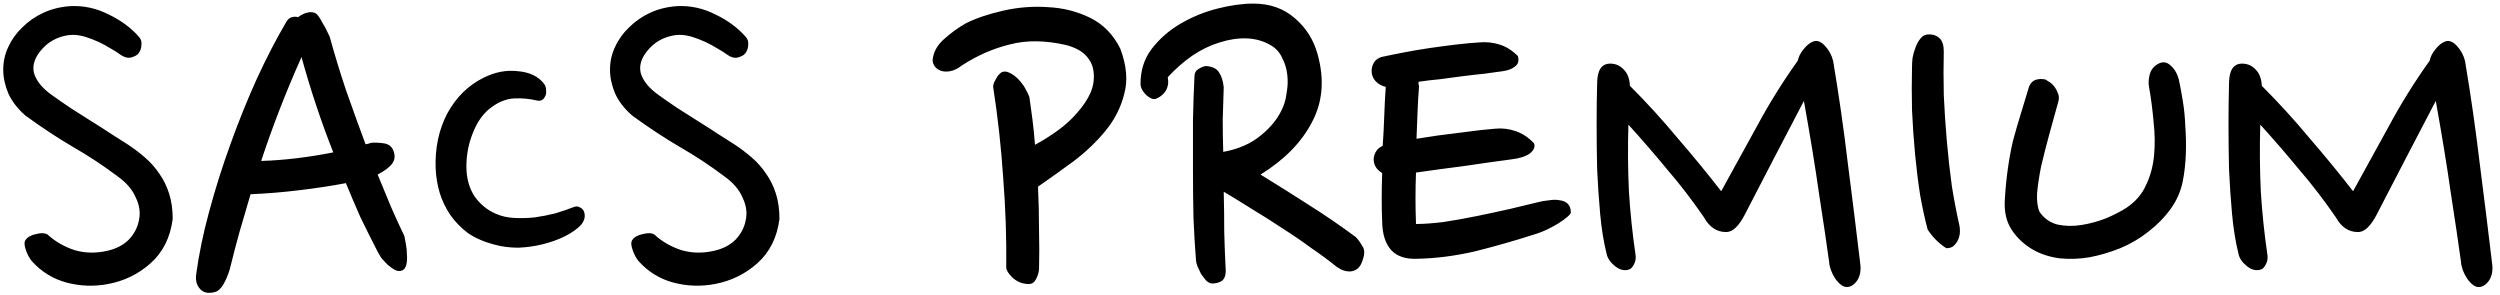 <svg width="347" height="41" viewBox="0 0 347 41" fill="none" xmlns="http://www.w3.org/2000/svg">
<path d="M19.21 7.43C19.023 7.663 18.673 7.85 18.16 7.99C17.693 8.083 17.203 7.943 16.69 7.57C16.317 7.29 15.873 7.01 15.36 6.73C14.847 6.403 14.287 6.1 13.68 5.82C13.073 5.54 12.467 5.307 11.86 5.12C11.253 4.933 10.67 4.84 10.11 4.84C9.41 4.84 8.663 5.003 7.87 5.33C7.123 5.657 6.47 6.123 5.91 6.73C4.837 7.897 4.44 9.04 4.72 10.16C5.047 11.233 5.863 12.237 7.17 13.17C8.01 13.777 8.92 14.407 9.9 15.06C10.88 15.667 11.837 16.273 12.77 16.88C13.75 17.487 14.66 18.07 15.5 18.63C16.387 19.19 17.157 19.68 17.81 20.1C18.65 20.66 19.443 21.267 20.19 21.92C20.937 22.573 21.59 23.32 22.15 24.16C22.71 24.953 23.153 25.863 23.48 26.89C23.807 27.917 23.97 29.083 23.97 30.39C23.643 32.957 22.617 35.01 20.89 36.55C19.21 38.043 17.25 39 15.01 39.42C13.05 39.793 11.113 39.723 9.2 39.21C7.333 38.697 5.747 37.717 4.44 36.27C4.113 35.897 3.833 35.383 3.6 34.73C3.367 34.077 3.343 33.61 3.53 33.33C3.81 32.91 4.3 32.63 5 32.49C5.7 32.303 6.237 32.327 6.61 32.56C7.683 33.54 8.943 34.263 10.39 34.73C11.837 35.15 13.353 35.173 14.94 34.8C16.153 34.52 17.133 34.007 17.88 33.26C18.627 32.467 19.093 31.58 19.28 30.6C19.513 29.573 19.373 28.523 18.86 27.45C18.393 26.33 17.53 25.327 16.27 24.44C14.357 22.993 12.303 21.64 10.11 20.38C7.963 19.12 5.77 17.673 3.53 16.04C2.457 15.107 1.663 14.08 1.15 12.96C0.683 11.84 0.45 10.743 0.45 9.67C0.45 8.55 0.683 7.5 1.15 6.52C1.617 5.493 2.27 4.583 3.11 3.79C3.95 2.95 4.93 2.273 6.05 1.76C7.17 1.247 8.407 0.943 9.76 0.85C11.627 0.757 13.423 1.153 15.15 2.04C16.877 2.88 18.277 3.93 19.35 5.19C19.583 5.47 19.677 5.82 19.63 6.24C19.63 6.66 19.49 7.057 19.21 7.43ZM31.909 37.32C31.676 38.113 31.372 38.837 30.999 39.49C30.626 40.097 30.229 40.447 29.809 40.54C28.922 40.773 28.246 40.633 27.779 40.12C27.312 39.607 27.126 38.953 27.219 38.16C27.592 35.36 28.199 32.42 29.039 29.34C29.879 26.213 30.859 23.11 31.979 20.03C33.099 16.903 34.312 13.893 35.619 11C36.972 8.06 38.349 5.4 39.749 3.02C39.982 2.647 40.239 2.437 40.519 2.39C40.846 2.297 41.126 2.297 41.359 2.39C41.592 2.203 41.872 2.04 42.199 1.9C42.526 1.76 42.852 1.69 43.179 1.69C43.319 1.69 43.459 1.713 43.599 1.76C43.786 1.807 43.972 1.947 44.159 2.18C44.346 2.413 44.556 2.763 44.789 3.23C45.069 3.65 45.396 4.28 45.769 5.12C46.422 7.5 47.169 9.95 48.009 12.47C48.896 14.99 49.806 17.51 50.739 20.03C50.879 19.983 50.996 19.96 51.089 19.96C51.229 19.913 51.369 19.867 51.509 19.82C52.022 19.773 52.606 19.797 53.259 19.89C53.912 19.983 54.356 20.31 54.589 20.87C54.869 21.57 54.822 22.177 54.449 22.69C54.076 23.203 53.399 23.717 52.419 24.23C53.026 25.723 53.632 27.193 54.239 28.64C54.846 30.04 55.476 31.417 56.129 32.77C56.176 33.003 56.246 33.377 56.339 33.89C56.432 34.357 56.479 34.847 56.479 35.36C56.526 35.827 56.502 36.27 56.409 36.69C56.316 37.11 56.129 37.39 55.849 37.53C55.522 37.67 55.172 37.647 54.799 37.46C54.472 37.273 54.146 37.04 53.819 36.76C53.492 36.433 53.189 36.107 52.909 35.78C52.676 35.407 52.489 35.08 52.349 34.8C51.556 33.26 50.786 31.72 50.039 30.18C49.339 28.593 48.662 27.007 48.009 25.42C46.049 25.793 43.902 26.12 41.569 26.4C39.282 26.68 37.019 26.867 34.779 26.96C34.266 28.733 33.752 30.483 33.239 32.21C32.772 33.89 32.329 35.593 31.909 37.32ZM41.849 7.92C39.702 12.727 37.836 17.533 36.249 22.34C39.376 22.247 42.712 21.85 46.259 21.15C44.579 16.903 43.109 12.493 41.849 7.92ZM75.516 11.63C75.703 11.863 75.796 12.167 75.796 12.54C75.843 12.867 75.796 13.147 75.656 13.38C75.423 13.893 75.026 14.08 74.466 13.94C73.486 13.707 72.46 13.613 71.386 13.66C70.313 13.707 69.24 14.127 68.166 14.92C67.093 15.713 66.253 16.88 65.646 18.42C65.04 19.913 64.736 21.477 64.736 23.11C64.736 24.697 65.11 26.073 65.856 27.24C66.65 28.36 67.653 29.177 68.866 29.69C69.613 30.017 70.453 30.203 71.386 30.25C72.32 30.297 73.253 30.273 74.186 30.18C75.166 30.04 76.123 29.853 77.056 29.62C77.99 29.34 78.876 29.037 79.716 28.71C79.996 28.617 80.253 28.64 80.486 28.78C80.766 28.92 80.953 29.107 81.046 29.34C81.28 29.947 81.163 30.553 80.696 31.16C80.136 31.767 79.39 32.303 78.456 32.77C77.523 33.237 76.496 33.61 75.376 33.89C74.256 34.17 73.113 34.333 71.946 34.38C70.78 34.38 69.683 34.24 68.656 33.96C67.21 33.587 65.973 33.05 64.946 32.35C63.966 31.603 63.15 30.763 62.496 29.83C61.843 28.85 61.353 27.823 61.026 26.75C60.7 25.63 60.513 24.487 60.466 23.32C60.373 20.52 60.91 18 62.076 15.76C63.29 13.52 64.97 11.863 67.116 10.79C68.703 9.997 70.29 9.693 71.876 9.88C73.51 10.02 74.723 10.603 75.516 11.63ZM103.429 7.43C103.242 7.663 102.892 7.85 102.379 7.99C101.912 8.083 101.422 7.943 100.909 7.57C100.535 7.29 100.092 7.01 99.579 6.73C99.065 6.403 98.505 6.1 97.899 5.82C97.292 5.54 96.685 5.307 96.079 5.12C95.472 4.933 94.889 4.84 94.329 4.84C93.629 4.84 92.882 5.003 92.089 5.33C91.342 5.657 90.689 6.123 90.129 6.73C89.055 7.897 88.659 9.04 88.939 10.16C89.265 11.233 90.082 12.237 91.389 13.17C92.229 13.777 93.139 14.407 94.119 15.06C95.099 15.667 96.055 16.273 96.989 16.88C97.969 17.487 98.879 18.07 99.719 18.63C100.605 19.19 101.375 19.68 102.029 20.1C102.869 20.66 103.662 21.267 104.409 21.92C105.155 22.573 105.809 23.32 106.369 24.16C106.929 24.953 107.372 25.863 107.699 26.89C108.025 27.917 108.189 29.083 108.189 30.39C107.862 32.957 106.835 35.01 105.109 36.55C103.429 38.043 101.469 39 99.229 39.42C97.269 39.793 95.332 39.723 93.419 39.21C91.552 38.697 89.965 37.717 88.659 36.27C88.332 35.897 88.052 35.383 87.819 34.73C87.585 34.077 87.562 33.61 87.749 33.33C88.029 32.91 88.519 32.63 89.219 32.49C89.919 32.303 90.455 32.327 90.829 32.56C91.902 33.54 93.162 34.263 94.609 34.73C96.055 35.15 97.572 35.173 99.159 34.8C100.372 34.52 101.352 34.007 102.099 33.26C102.845 32.467 103.312 31.58 103.499 30.6C103.732 29.573 103.592 28.523 103.079 27.45C102.612 26.33 101.749 25.327 100.489 24.44C98.575 22.993 96.522 21.64 94.329 20.38C92.182 19.12 89.989 17.673 87.749 16.04C86.675 15.107 85.882 14.08 85.369 12.96C84.902 11.84 84.669 10.743 84.669 9.67C84.669 8.55 84.902 7.5 85.369 6.52C85.835 5.493 86.489 4.583 87.329 3.79C88.169 2.95 89.149 2.273 90.269 1.76C91.389 1.247 92.625 0.943 93.979 0.85C95.845 0.757 97.642 1.153 99.369 2.04C101.095 2.88 102.495 3.93 103.569 5.19C103.802 5.47 103.895 5.82 103.849 6.24C103.849 6.66 103.709 7.057 103.429 7.43ZM144.217 37.39C144.17 37.903 144.007 38.393 143.727 38.86C143.494 39.28 143.12 39.467 142.607 39.42C141.814 39.373 141.114 39.07 140.507 38.51C139.947 37.95 139.667 37.483 139.667 37.11C139.714 33.05 139.574 28.92 139.247 24.72C138.967 20.473 138.5 16.25 137.847 12.05C137.847 11.863 137.894 11.653 137.987 11.42C138.08 11.233 138.197 11.023 138.337 10.79C138.477 10.51 138.71 10.253 139.037 10.02C139.364 9.88 139.714 9.903 140.087 10.09C140.507 10.277 140.904 10.557 141.277 10.93C141.65 11.303 141.977 11.723 142.257 12.19C142.537 12.657 142.747 13.1 142.887 13.52C143.027 14.453 143.167 15.48 143.307 16.6C143.447 17.72 143.564 18.887 143.657 20.1C144.777 19.493 145.85 18.817 146.877 18.07C147.904 17.323 148.79 16.507 149.537 15.62C150.33 14.733 150.937 13.823 151.357 12.89C151.777 11.91 151.917 10.907 151.777 9.88C151.684 9.087 151.334 8.363 150.727 7.71C150.12 7.057 149.187 6.567 147.927 6.24C145.034 5.587 142.444 5.563 140.157 6.17C137.87 6.73 135.677 7.687 133.577 9.04C132.97 9.507 132.41 9.787 131.897 9.88C131.384 9.973 130.94 9.95 130.567 9.81C130.194 9.67 129.914 9.46 129.727 9.18C129.54 8.9 129.447 8.62 129.447 8.34C129.54 7.267 130.054 6.31 130.987 5.47C131.967 4.583 132.994 3.837 134.067 3.23C135.467 2.53 137.194 1.947 139.247 1.48C141.3 1.013 143.354 0.85 145.407 0.99C147.507 1.083 149.467 1.573 151.287 2.46C153.107 3.347 154.507 4.77 155.487 6.73C156.374 9.063 156.56 11.163 156.047 13.03C155.58 14.897 154.717 16.6 153.457 18.14C152.197 19.68 150.704 21.103 148.977 22.41C147.25 23.67 145.617 24.837 144.077 25.91C144.17 27.963 144.217 29.97 144.217 31.93C144.264 33.89 144.264 35.71 144.217 37.39ZM166.004 36.13C165.864 34.403 165.748 32.443 165.654 30.25C165.608 28.057 165.584 25.817 165.584 23.53C165.584 21.197 165.584 18.91 165.584 16.67C165.631 14.43 165.701 12.4 165.794 10.58C165.794 10.113 166.004 9.763 166.424 9.53C166.891 9.25 167.264 9.133 167.544 9.18C168.384 9.273 168.944 9.577 169.224 10.09C169.551 10.557 169.761 11.233 169.854 12.12C169.808 13.613 169.761 15.107 169.714 16.6C169.714 18.093 169.738 19.587 169.784 21.08C171.884 20.707 173.634 19.937 175.034 18.77C176.481 17.603 177.508 16.273 178.114 14.78C178.348 14.22 178.511 13.543 178.604 12.75C178.744 11.957 178.768 11.163 178.674 10.37C178.581 9.53 178.348 8.76 177.974 8.06C177.648 7.313 177.134 6.73 176.434 6.31C175.408 5.703 174.288 5.377 173.074 5.33C171.861 5.283 170.601 5.47 169.294 5.89C168.034 6.263 166.774 6.87 165.514 7.71C164.301 8.55 163.158 9.553 162.084 10.72C162.224 11.42 162.131 12.05 161.804 12.61C161.478 13.123 161.011 13.497 160.404 13.73C160.031 13.823 159.588 13.637 159.074 13.17C158.561 12.657 158.304 12.143 158.304 11.63C158.304 9.763 158.818 8.153 159.844 6.8C160.918 5.4 162.248 4.233 163.834 3.3C165.421 2.367 167.124 1.667 168.944 1.2C170.764 0.733 172.444 0.5 173.984 0.5C176.271 0.5 178.184 1.177 179.724 2.53C181.264 3.837 182.314 5.493 182.874 7.5C183.854 11 183.598 14.15 182.104 16.95C180.658 19.75 178.278 22.177 174.964 24.23C177.391 25.723 179.654 27.147 181.754 28.5C183.901 29.853 186.048 31.323 188.194 32.91C188.474 33.19 188.778 33.61 189.104 34.17C189.478 34.683 189.431 35.477 188.964 36.55C188.684 37.203 188.194 37.577 187.494 37.67C186.841 37.717 186.188 37.507 185.534 37.04C184.508 36.2 183.341 35.337 182.034 34.45C180.774 33.517 179.444 32.607 178.044 31.72C176.644 30.787 175.244 29.9 173.844 29.06C172.444 28.173 171.114 27.357 169.854 26.61C169.901 28.477 169.924 30.343 169.924 32.21C169.971 34.03 170.041 35.827 170.134 37.6C170.134 38.253 169.948 38.72 169.574 39C169.201 39.233 168.734 39.35 168.174 39.35C167.894 39.303 167.638 39.163 167.404 38.93C167.171 38.65 166.938 38.347 166.704 38.02C166.518 37.647 166.354 37.297 166.214 36.97C166.074 36.597 166.004 36.317 166.004 36.13ZM212.921 19.89C213.108 20.357 212.921 20.823 212.361 21.29C211.801 21.71 210.915 21.99 209.701 22.13C207.601 22.41 205.455 22.713 203.261 23.04C201.068 23.32 198.828 23.623 196.541 23.95C196.448 26.33 196.448 28.71 196.541 31.09C197.615 31.09 198.898 30.997 200.391 30.81C201.931 30.577 203.495 30.297 205.081 29.97C206.668 29.643 208.185 29.317 209.631 28.99C211.125 28.617 212.385 28.313 213.411 28.08C213.925 27.94 214.461 27.847 215.021 27.8C215.581 27.707 216.071 27.707 216.491 27.8C216.958 27.847 217.331 28.01 217.611 28.29C217.891 28.57 218.031 28.967 218.031 29.48C218.031 29.62 217.868 29.83 217.541 30.11C217.215 30.39 216.795 30.693 216.281 31.02C215.815 31.3 215.301 31.58 214.741 31.86C214.228 32.093 213.761 32.28 213.341 32.42C210.448 33.353 207.601 34.17 204.801 34.87C202.001 35.523 199.271 35.873 196.611 35.92C195.071 35.967 193.905 35.57 193.111 34.73C192.318 33.843 191.898 32.583 191.851 30.95C191.758 28.663 191.758 26.353 191.851 24.02C191.058 23.553 190.661 22.9 190.661 22.06C190.755 21.173 191.175 20.567 191.921 20.24C192.015 18.887 192.085 17.533 192.131 16.18C192.178 14.78 192.248 13.403 192.341 12.05C191.828 11.957 191.361 11.7 190.941 11.28C190.568 10.86 190.381 10.393 190.381 9.88C190.381 9.46 190.475 9.087 190.661 8.76C190.848 8.387 191.198 8.107 191.711 7.92C192.551 7.733 193.578 7.523 194.791 7.29C196.005 7.057 197.241 6.847 198.501 6.66C199.808 6.473 201.045 6.31 202.211 6.17C203.425 6.03 204.451 5.937 205.291 5.89C206.271 5.797 207.205 5.89 208.091 6.17C209.025 6.45 209.888 6.987 210.681 7.78C210.868 8.433 210.728 8.923 210.261 9.25C209.841 9.577 209.281 9.787 208.581 9.88C207.881 9.973 207.041 10.09 206.061 10.23C205.081 10.323 204.055 10.44 202.981 10.58C201.955 10.72 200.905 10.86 199.831 11C198.805 11.093 197.825 11.21 196.891 11.35C196.891 11.443 196.891 11.56 196.891 11.7C196.938 11.793 196.961 11.887 196.961 11.98C196.868 13.193 196.798 14.407 196.751 15.62C196.705 16.833 196.658 18.047 196.611 19.26C198.571 18.933 200.578 18.653 202.631 18.42C204.685 18.14 206.318 17.953 207.531 17.86C208.511 17.767 209.468 17.883 210.401 18.21C211.335 18.537 212.175 19.097 212.921 19.89ZM256.332 39.84C255.819 39.84 255.282 39.443 254.722 38.65C254.209 37.857 253.929 37.087 253.882 36.34C253.509 33.633 253.042 30.483 252.482 26.89C251.969 23.25 251.269 18.957 250.382 14.01C248.982 16.67 247.606 19.307 246.252 21.92C244.899 24.533 243.546 27.147 242.192 29.76C241.352 31.393 240.489 32.21 239.602 32.21C238.296 32.21 237.269 31.533 236.522 30.18C234.889 27.8 233.186 25.583 231.412 23.53C229.686 21.43 227.889 19.353 226.022 17.3C225.929 20.427 225.952 23.507 226.092 26.54C226.279 29.527 226.582 32.443 227.002 35.29C227.096 35.803 227.026 36.27 226.792 36.69C226.606 37.063 226.396 37.297 226.162 37.39C225.509 37.623 224.856 37.483 224.202 36.97C223.549 36.457 223.152 35.897 223.012 35.29C222.592 33.61 222.289 31.743 222.102 29.69C221.916 27.637 221.776 25.56 221.682 23.46C221.636 21.36 221.612 19.283 221.612 17.23C221.612 15.177 221.636 13.31 221.682 11.63C221.682 9.763 222.289 8.83 223.502 8.83C224.249 8.83 224.879 9.11 225.392 9.67C225.906 10.183 226.186 10.93 226.232 11.91C228.566 14.243 230.759 16.647 232.812 19.12C234.912 21.547 236.942 24.02 238.902 26.54C240.536 23.6 242.192 20.59 243.872 17.51C245.552 14.383 247.442 11.35 249.542 8.41C249.636 7.897 249.892 7.383 250.312 6.87C250.732 6.31 251.199 5.937 251.712 5.75C252.226 5.563 252.762 5.773 253.322 6.38C253.882 6.987 254.256 7.687 254.442 8.48C255.236 13.193 255.912 17.907 256.472 22.62C257.079 27.333 257.662 32.047 258.222 36.76C258.316 37.647 258.152 38.393 257.732 39C257.312 39.56 256.846 39.84 256.332 39.84ZM271.967 31.3C272.014 31.487 272.037 31.767 272.037 32.14C272.037 32.467 271.967 32.817 271.827 33.19C271.687 33.517 271.477 33.82 271.197 34.1C270.964 34.333 270.614 34.45 270.147 34.45C269.12 33.797 268.257 32.933 267.557 31.86C267.184 30.46 266.834 28.85 266.507 27.03C266.227 25.21 265.994 23.32 265.807 21.36C265.62 19.353 265.48 17.323 265.387 15.27C265.34 13.217 265.34 11.233 265.387 9.32C265.387 8.993 265.41 8.573 265.457 8.06C265.55 7.547 265.69 7.057 265.877 6.59C266.064 6.077 266.297 5.657 266.577 5.33C266.857 4.957 267.254 4.77 267.767 4.77C268.374 4.77 268.864 4.957 269.237 5.33C269.61 5.703 269.797 6.31 269.797 7.15C269.75 9.017 269.75 11.023 269.797 13.17C269.89 15.27 270.03 17.393 270.217 19.54C270.404 21.687 270.637 23.787 270.917 25.84C271.244 27.847 271.594 29.667 271.967 31.3ZM302.414 11C302.601 11.84 302.787 12.843 302.974 14.01C303.161 15.13 303.277 16.32 303.324 17.58C303.417 18.793 303.441 20.053 303.394 21.36C303.347 22.667 303.207 23.927 302.974 25.14C302.694 26.54 302.134 27.823 301.294 28.99C300.454 30.157 299.427 31.207 298.214 32.14C297.047 33.073 295.741 33.843 294.294 34.45C292.894 35.01 291.471 35.43 290.024 35.71C288.624 35.943 287.224 35.99 285.824 35.85C284.471 35.663 283.257 35.267 282.184 34.66C280.971 33.96 279.991 33.05 279.244 31.93C278.497 30.81 278.171 29.433 278.264 27.8C278.357 26.213 278.497 24.767 278.684 23.46C278.871 22.107 279.104 20.823 279.384 19.61C279.711 18.397 280.061 17.183 280.434 15.97C280.807 14.71 281.204 13.403 281.624 12.05C281.857 11.443 282.277 11.093 282.884 11C283.117 10.953 283.397 10.953 283.724 11C283.864 11 284.051 11.093 284.284 11.28C284.564 11.42 284.821 11.63 285.054 11.91C285.287 12.19 285.474 12.517 285.614 12.89C285.801 13.263 285.824 13.683 285.684 14.15C285.264 15.643 284.844 17.16 284.424 18.7C284.004 20.24 283.631 21.71 283.304 23.11C283.024 24.51 282.837 25.77 282.744 26.89C282.697 27.963 282.814 28.803 283.094 29.41C283.701 30.297 284.517 30.88 285.544 31.16C286.617 31.393 287.737 31.417 288.904 31.23C290.071 31.043 291.191 30.74 292.264 30.32C293.384 29.853 294.341 29.363 295.134 28.85C296.394 28.01 297.304 26.96 297.864 25.7C298.471 24.44 298.844 23.063 298.984 21.57C299.124 20.077 299.101 18.513 298.914 16.88C298.774 15.247 298.564 13.637 298.284 12.05C298.191 11.63 298.214 11.093 298.354 10.44C298.494 9.787 298.867 9.273 299.474 8.9C300.127 8.527 300.711 8.573 301.224 9.04C301.784 9.507 302.181 10.16 302.414 11ZM344.037 39.84C343.524 39.84 342.987 39.443 342.427 38.65C341.914 37.857 341.634 37.087 341.587 36.34C341.214 33.633 340.747 30.483 340.187 26.89C339.674 23.25 338.974 18.957 338.087 14.01C336.687 16.67 335.311 19.307 333.957 21.92C332.604 24.533 331.251 27.147 329.897 29.76C329.057 31.393 328.194 32.21 327.307 32.21C326.001 32.21 324.974 31.533 324.227 30.18C322.594 27.8 320.891 25.583 319.117 23.53C317.391 21.43 315.594 19.353 313.727 17.3C313.634 20.427 313.657 23.507 313.797 26.54C313.984 29.527 314.287 32.443 314.707 35.29C314.801 35.803 314.731 36.27 314.497 36.69C314.311 37.063 314.101 37.297 313.867 37.39C313.214 37.623 312.561 37.483 311.907 36.97C311.254 36.457 310.857 35.897 310.717 35.29C310.297 33.61 309.994 31.743 309.807 29.69C309.621 27.637 309.481 25.56 309.387 23.46C309.341 21.36 309.317 19.283 309.317 17.23C309.317 15.177 309.341 13.31 309.387 11.63C309.387 9.763 309.994 8.83 311.207 8.83C311.954 8.83 312.584 9.11 313.097 9.67C313.611 10.183 313.891 10.93 313.937 11.91C316.271 14.243 318.464 16.647 320.517 19.12C322.617 21.547 324.647 24.02 326.607 26.54C328.241 23.6 329.897 20.59 331.577 17.51C333.257 14.383 335.147 11.35 337.247 8.41C337.341 7.897 337.597 7.383 338.017 6.87C338.437 6.31 338.904 5.937 339.417 5.75C339.931 5.563 340.467 5.773 341.027 6.38C341.587 6.987 341.961 7.687 342.147 8.48C342.941 13.193 343.617 17.907 344.177 22.62C344.784 27.333 345.367 32.047 345.927 36.76C346.021 37.647 345.857 38.393 345.437 39C345.017 39.56 344.551 39.84 344.037 39.84Z" fill="black"/>
</svg>
